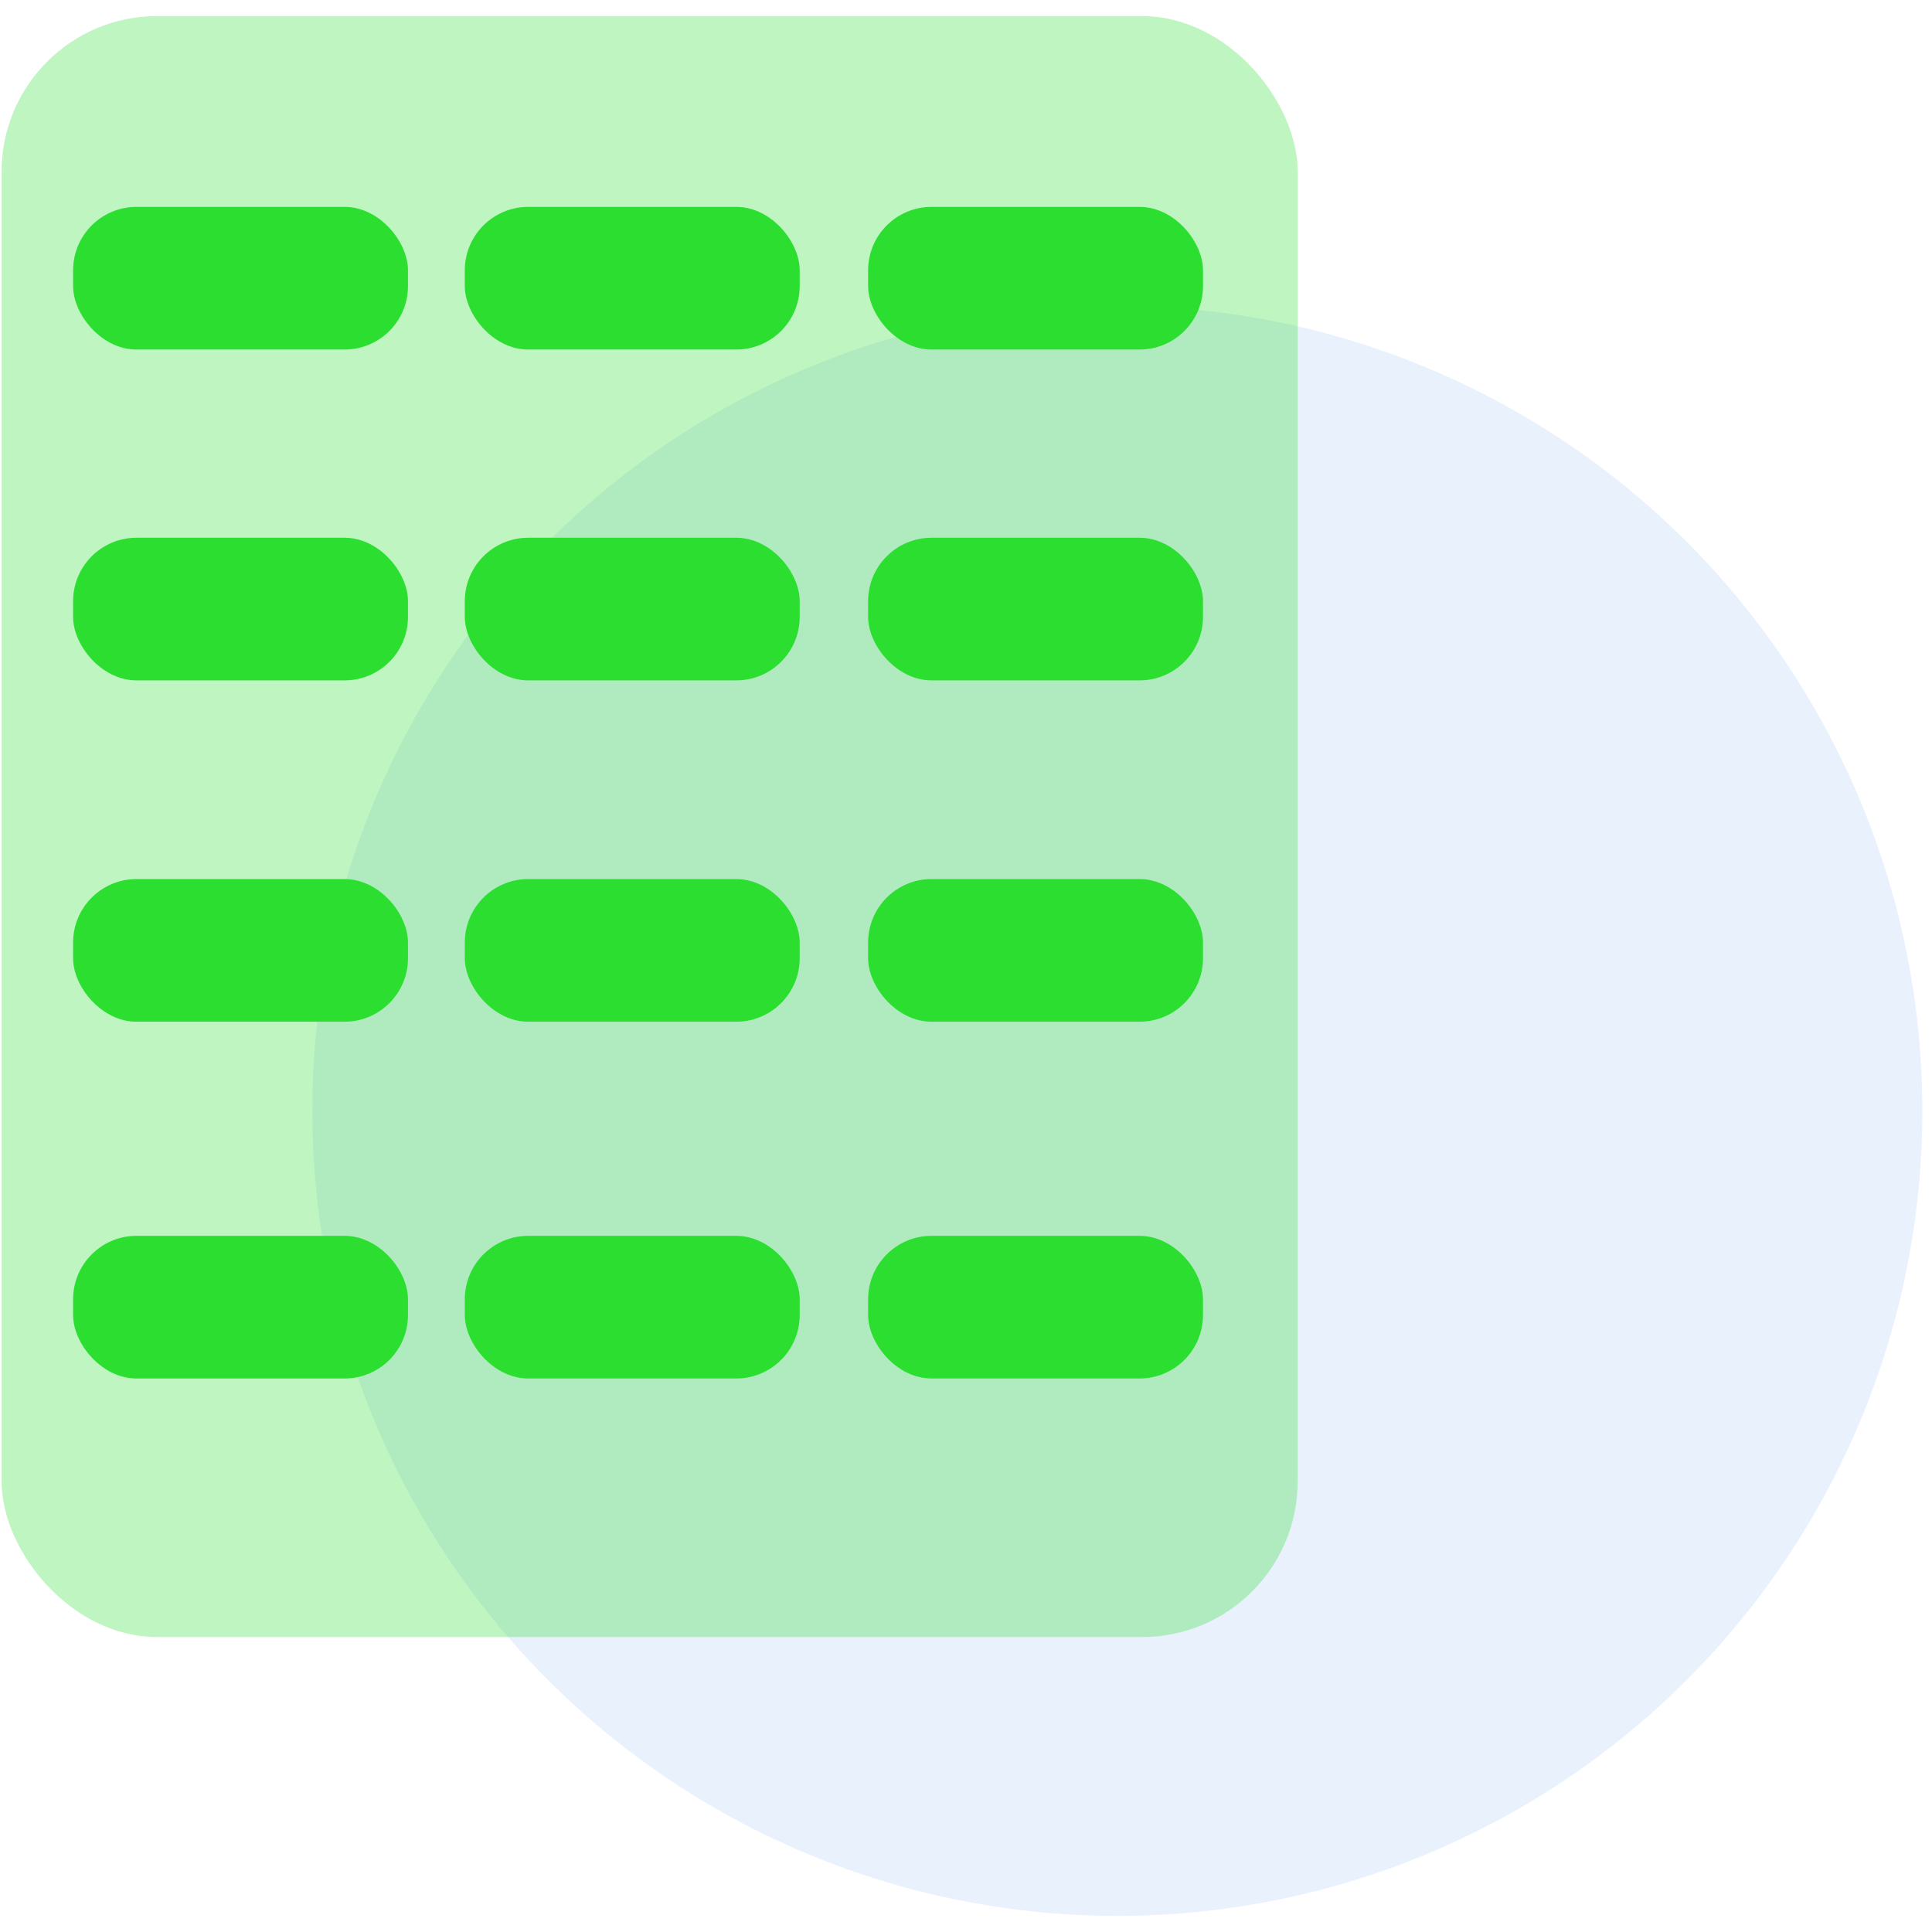 <?xml version="1.0" encoding="UTF-8"?><svg id="Ebene_1" xmlns="http://www.w3.org/2000/svg" viewBox="0 0 120 120"><defs><style>.cls-1,.cls-2{fill:#2bde30;}.cls-3{fill:#2672ee;isolation:isolate;opacity:.1;}.cls-2{opacity:.3;}</style></defs><circle id="Ellipse_31" class="cls-3" cx="69.4" cy="69" r="50"/><rect id="Rechteck_65" class="cls-2" x=".1" y="1" width="80.5" height="100.68" rx="9.66" ry="9.66"/><g><rect id="Rechteck_66" class="cls-1" x="4.54" y="12.85" width="20.8" height="8.86" rx="3.94" ry="3.94"/><rect id="Rechteck_67" class="cls-1" x="28.87" y="12.85" width="20.8" height="8.86" rx="3.94" ry="3.94"/><rect id="Rechteck_68" class="cls-1" x="53.92" y="12.85" width="20.8" height="8.86" rx="3.94" ry="3.94"/><rect id="Rechteck_69" class="cls-1" x="4.54" y="33.4" width="20.8" height="8.86" rx="3.94" ry="3.94"/><rect id="Rechteck_70" class="cls-1" x="28.87" y="33.4" width="20.8" height="8.86" rx="3.94" ry="3.94"/><rect id="Rechteck_71" class="cls-1" x="53.92" y="33.4" width="20.8" height="8.86" rx="3.94" ry="3.94"/><rect id="Rechteck_72" class="cls-1" x="4.54" y="54.6" width="20.8" height="8.86" rx="3.94" ry="3.94"/><rect id="Rechteck_73" class="cls-1" x="28.87" y="54.6" width="20.8" height="8.86" rx="3.94" ry="3.94"/><rect id="Rechteck_74" class="cls-1" x="53.92" y="54.6" width="20.8" height="8.86" rx="3.94" ry="3.94"/><rect id="Rechteck_75" class="cls-1" x="4.54" y="76.76" width="20.8" height="8.86" rx="3.94" ry="3.94"/><rect id="Rechteck_76" class="cls-1" x="28.87" y="76.76" width="20.8" height="8.86" rx="3.94" ry="3.94"/><rect id="Rechteck_77" class="cls-1" x="53.92" y="76.76" width="20.8" height="8.86" rx="3.94" ry="3.94"/></g></svg>
